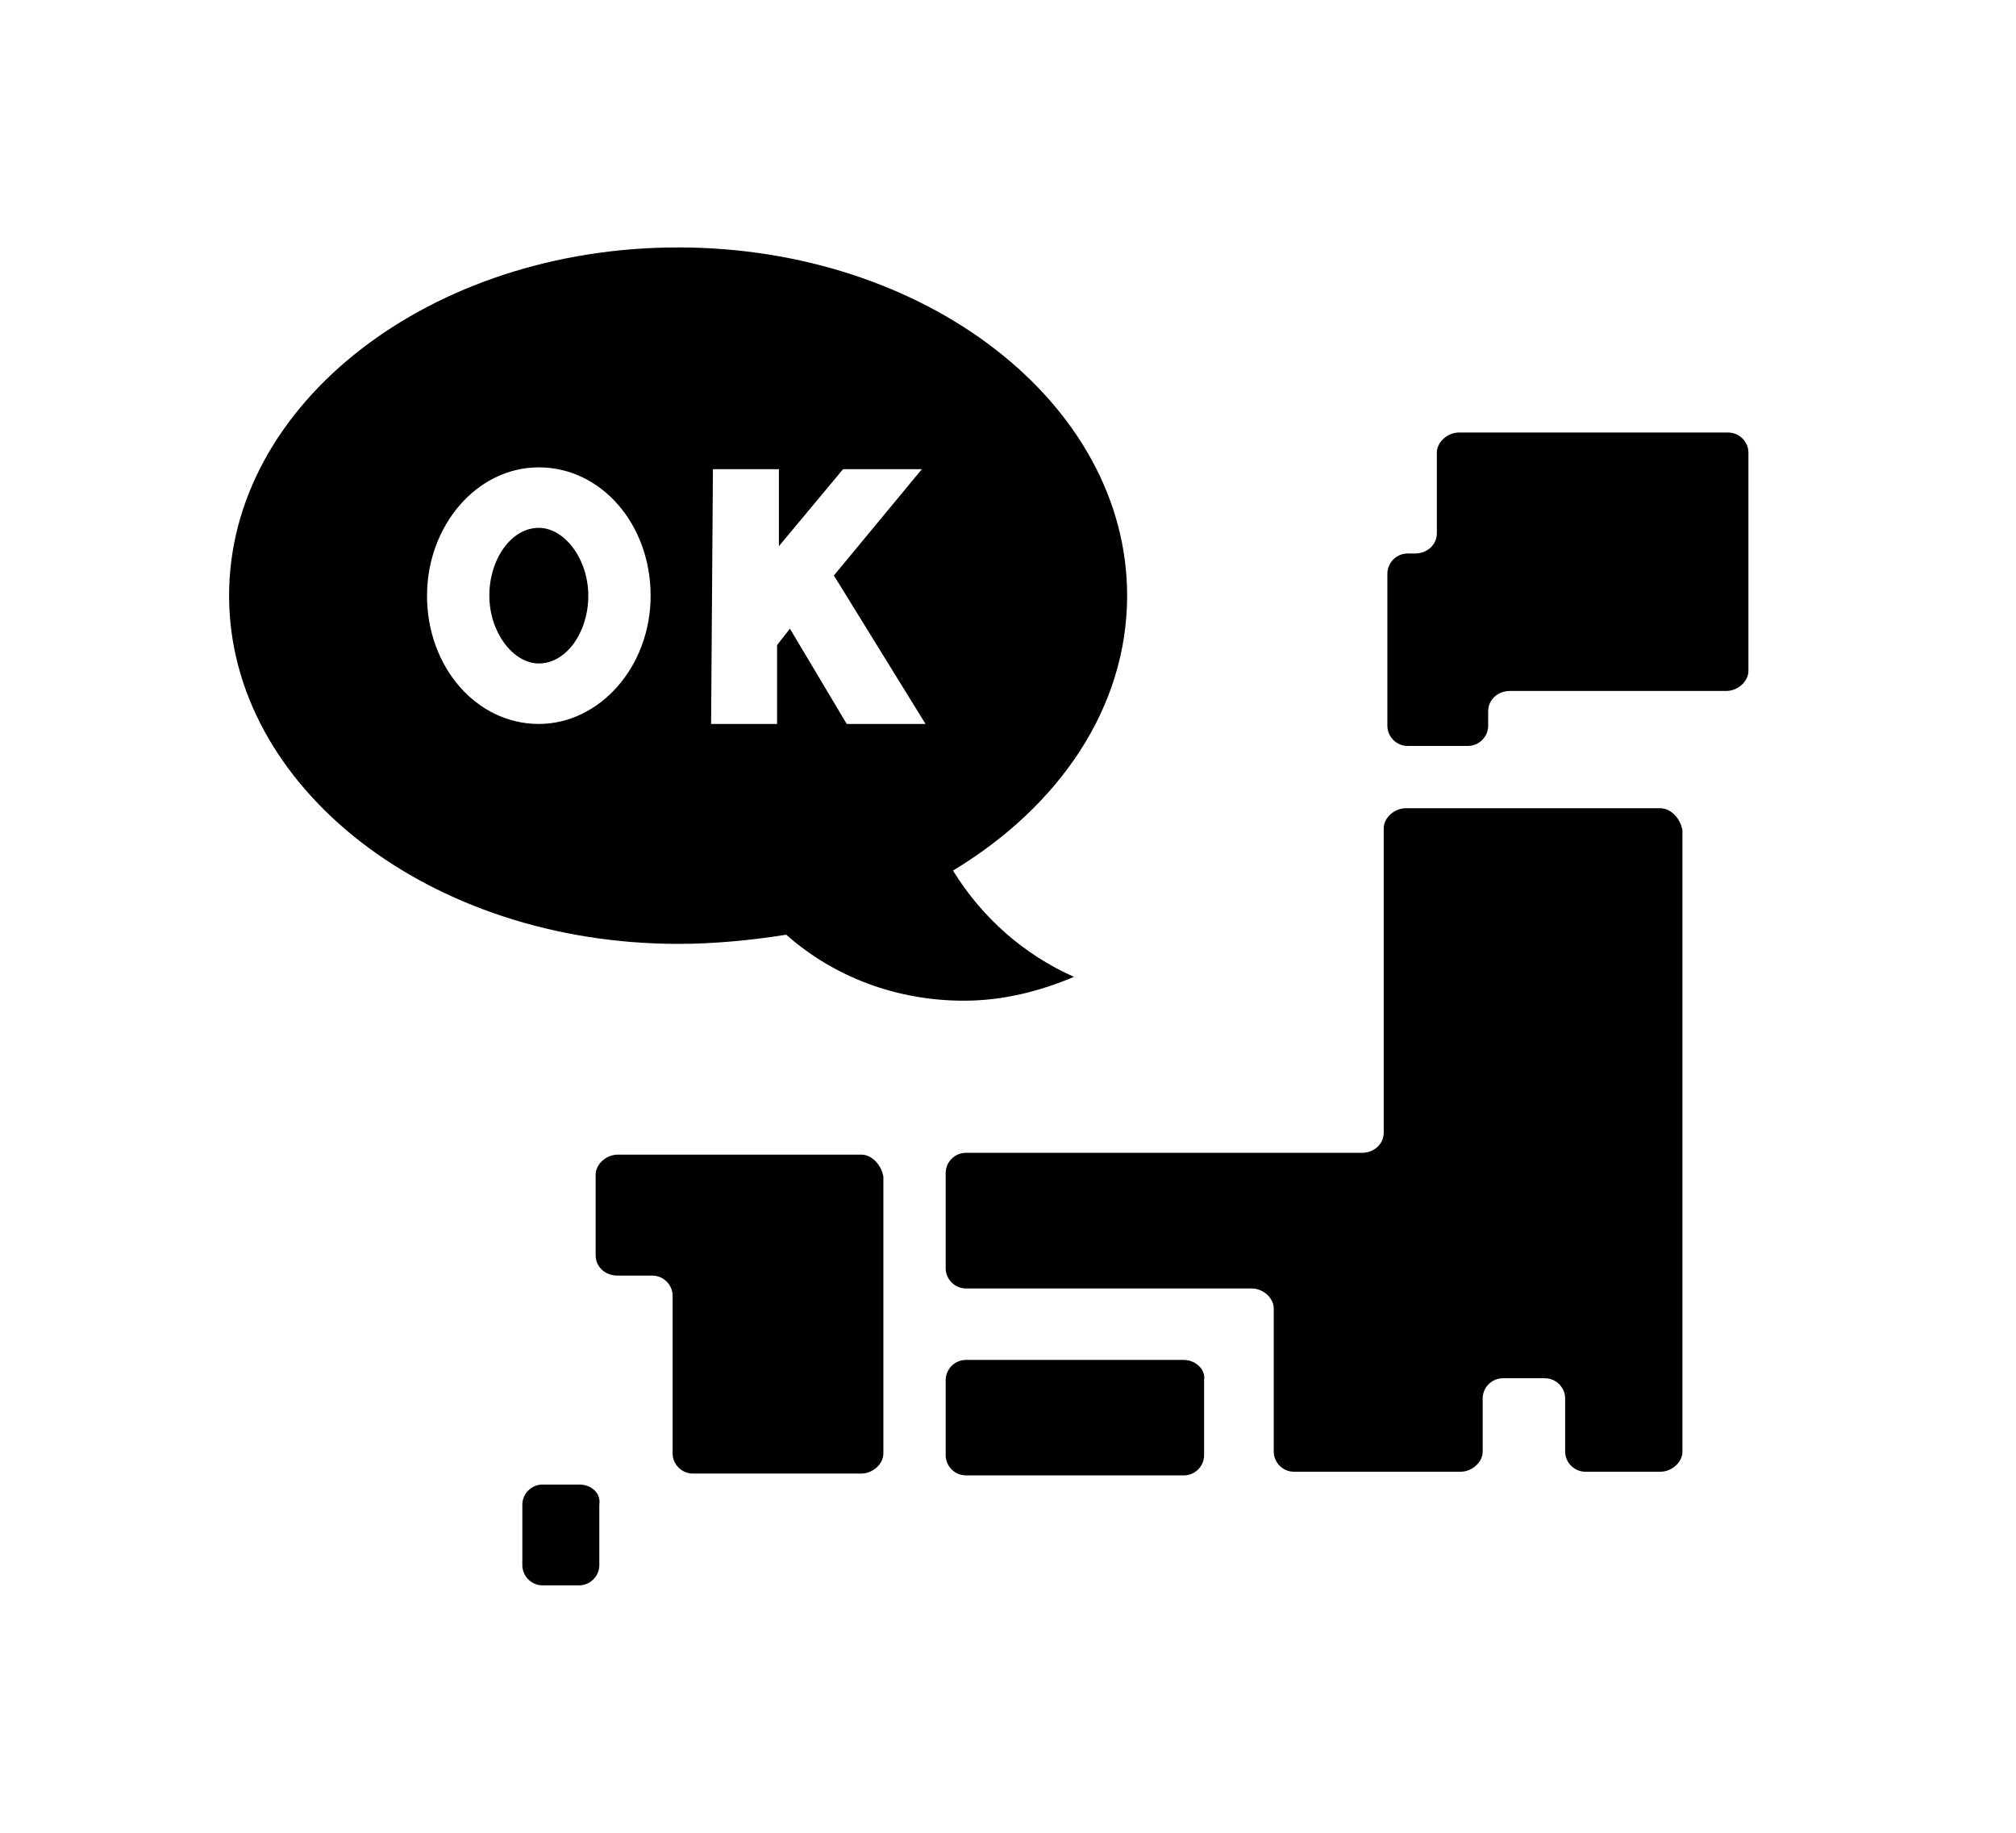 <?xml version="1.0" encoding="utf-8"?>
<!-- Generator: Adobe Illustrator 23.1.0, SVG Export Plug-In . SVG Version: 6.00 Build 0)  -->
<svg version="1.1" id="live-point" xmlns="http://www.w3.org/2000/svg" xmlns:xlink="http://www.w3.org/1999/xlink" x="0px" y="0px"
	 viewBox="0 0 110 100" style="enable-background:new 0 0 110 100;" xml:space="preserve">
<style type="text/css">
	.st0{fill-rule:evenodd;clip-rule:evenodd;}
</style>
<g>
	<g>
		<path class="st0" d="M31.6,81h-2c-0.6,0-1.1,0.5-1.1,1.1v3.3c0,0.6,0.5,1.1,1.1,1.1h2c0.6,0,1.1-0.5,1.1-1.1v-3.3
			C32.8,81.5,32.3,81,31.6,81z M47,63H33.7c-0.6,0-1.2,0.5-1.2,1.1v4.4c0,0.6,0.5,1.1,1.2,1.1h1.9c0.6,0,1.1,0.5,1.1,1.1v8.6
			c0,0.6,0.5,1.1,1.1,1.1H47c0.6,0,1.2-0.5,1.2-1.1V64.2C48.1,63.6,47.6,63,47,63z M94.3,23.6H79.6c-0.6,0-1.2,0.5-1.2,1.1v4.4
			c0,0.6-0.5,1.1-1.2,1.1h-0.4c-0.6,0-1.1,0.5-1.1,1.1v8.3c0,0.6,0.5,1.1,1.1,1.1h3.3c0.6,0,1.1-0.5,1.1-1.1v-0.8
			c0-0.6,0.5-1.1,1.2-1.1h11.8c0.6,0,1.2-0.5,1.2-1.1V24.7C95.4,24.1,94.9,23.6,94.3,23.6z M64.6,74.2H52.7c-0.6,0-1.1,0.5-1.1,1.1
			v4.1c0,0.6,0.5,1.1,1.1,1.1h11.9c0.6,0,1.1-0.5,1.1-1.1v-4.1C65.8,74.7,65.2,74.2,64.6,74.2z M90.6,44.1H76.7
			c-0.6,0-1.2,0.5-1.2,1.1v16.6c0,0.6-0.5,1.1-1.2,1.1H52.7c-0.6,0-1.1,0.5-1.1,1.1v5.2c0,0.6,0.5,1.1,1.1,1.1h15.6
			c0.6,0,1.2,0.5,1.2,1.1v7.8c0,0.6,0.5,1.1,1.1,1.1h9.1c0.6,0,1.2-0.5,1.2-1.1v-2.9c0-0.6,0.5-1.1,1.1-1.1h2.3
			c0.6,0,1.1,0.5,1.1,1.1v2.9c0,0.6,0.5,1.1,1.1,1.1h4.1c0.6,0,1.2-0.5,1.2-1.1V45.3C91.7,44.7,91.2,44.1,90.6,44.1z M29.4,28.8
			c-1.5,0-2.7,1.7-2.7,3.7s1.3,3.7,2.7,3.7c1.5,0,2.7-1.7,2.7-3.7S30.8,28.8,29.4,28.8z M42.9,51c2.6,2.3,6,3.6,9.7,3.6
			c2.1,0,4.1-0.5,6-1.3c-2.7-1.2-5-3.2-6.6-5.8c5.8-3.5,9.5-8.9,9.5-15c0-10.5-11-19-24.5-19s-24.5,8.5-24.5,19s11,19,24.5,19
			C39,51.5,41,51.3,42.9,51z M38.9,25.6h3.6v4.2l3.5-4.2h4.3l-4.8,5.8l5,8.1h-4.3l-3.1-5.2l-0.7,0.9v4.3h-3.6L38.9,25.6L38.9,25.6z
			 M29.4,39.5c-3.4,0-6.1-3.1-6.1-7c0-3.8,2.7-7,6.1-7s6.1,3.1,6.1,7S32.7,39.5,29.4,39.5z"/>
	</g>
</g>
</svg>
